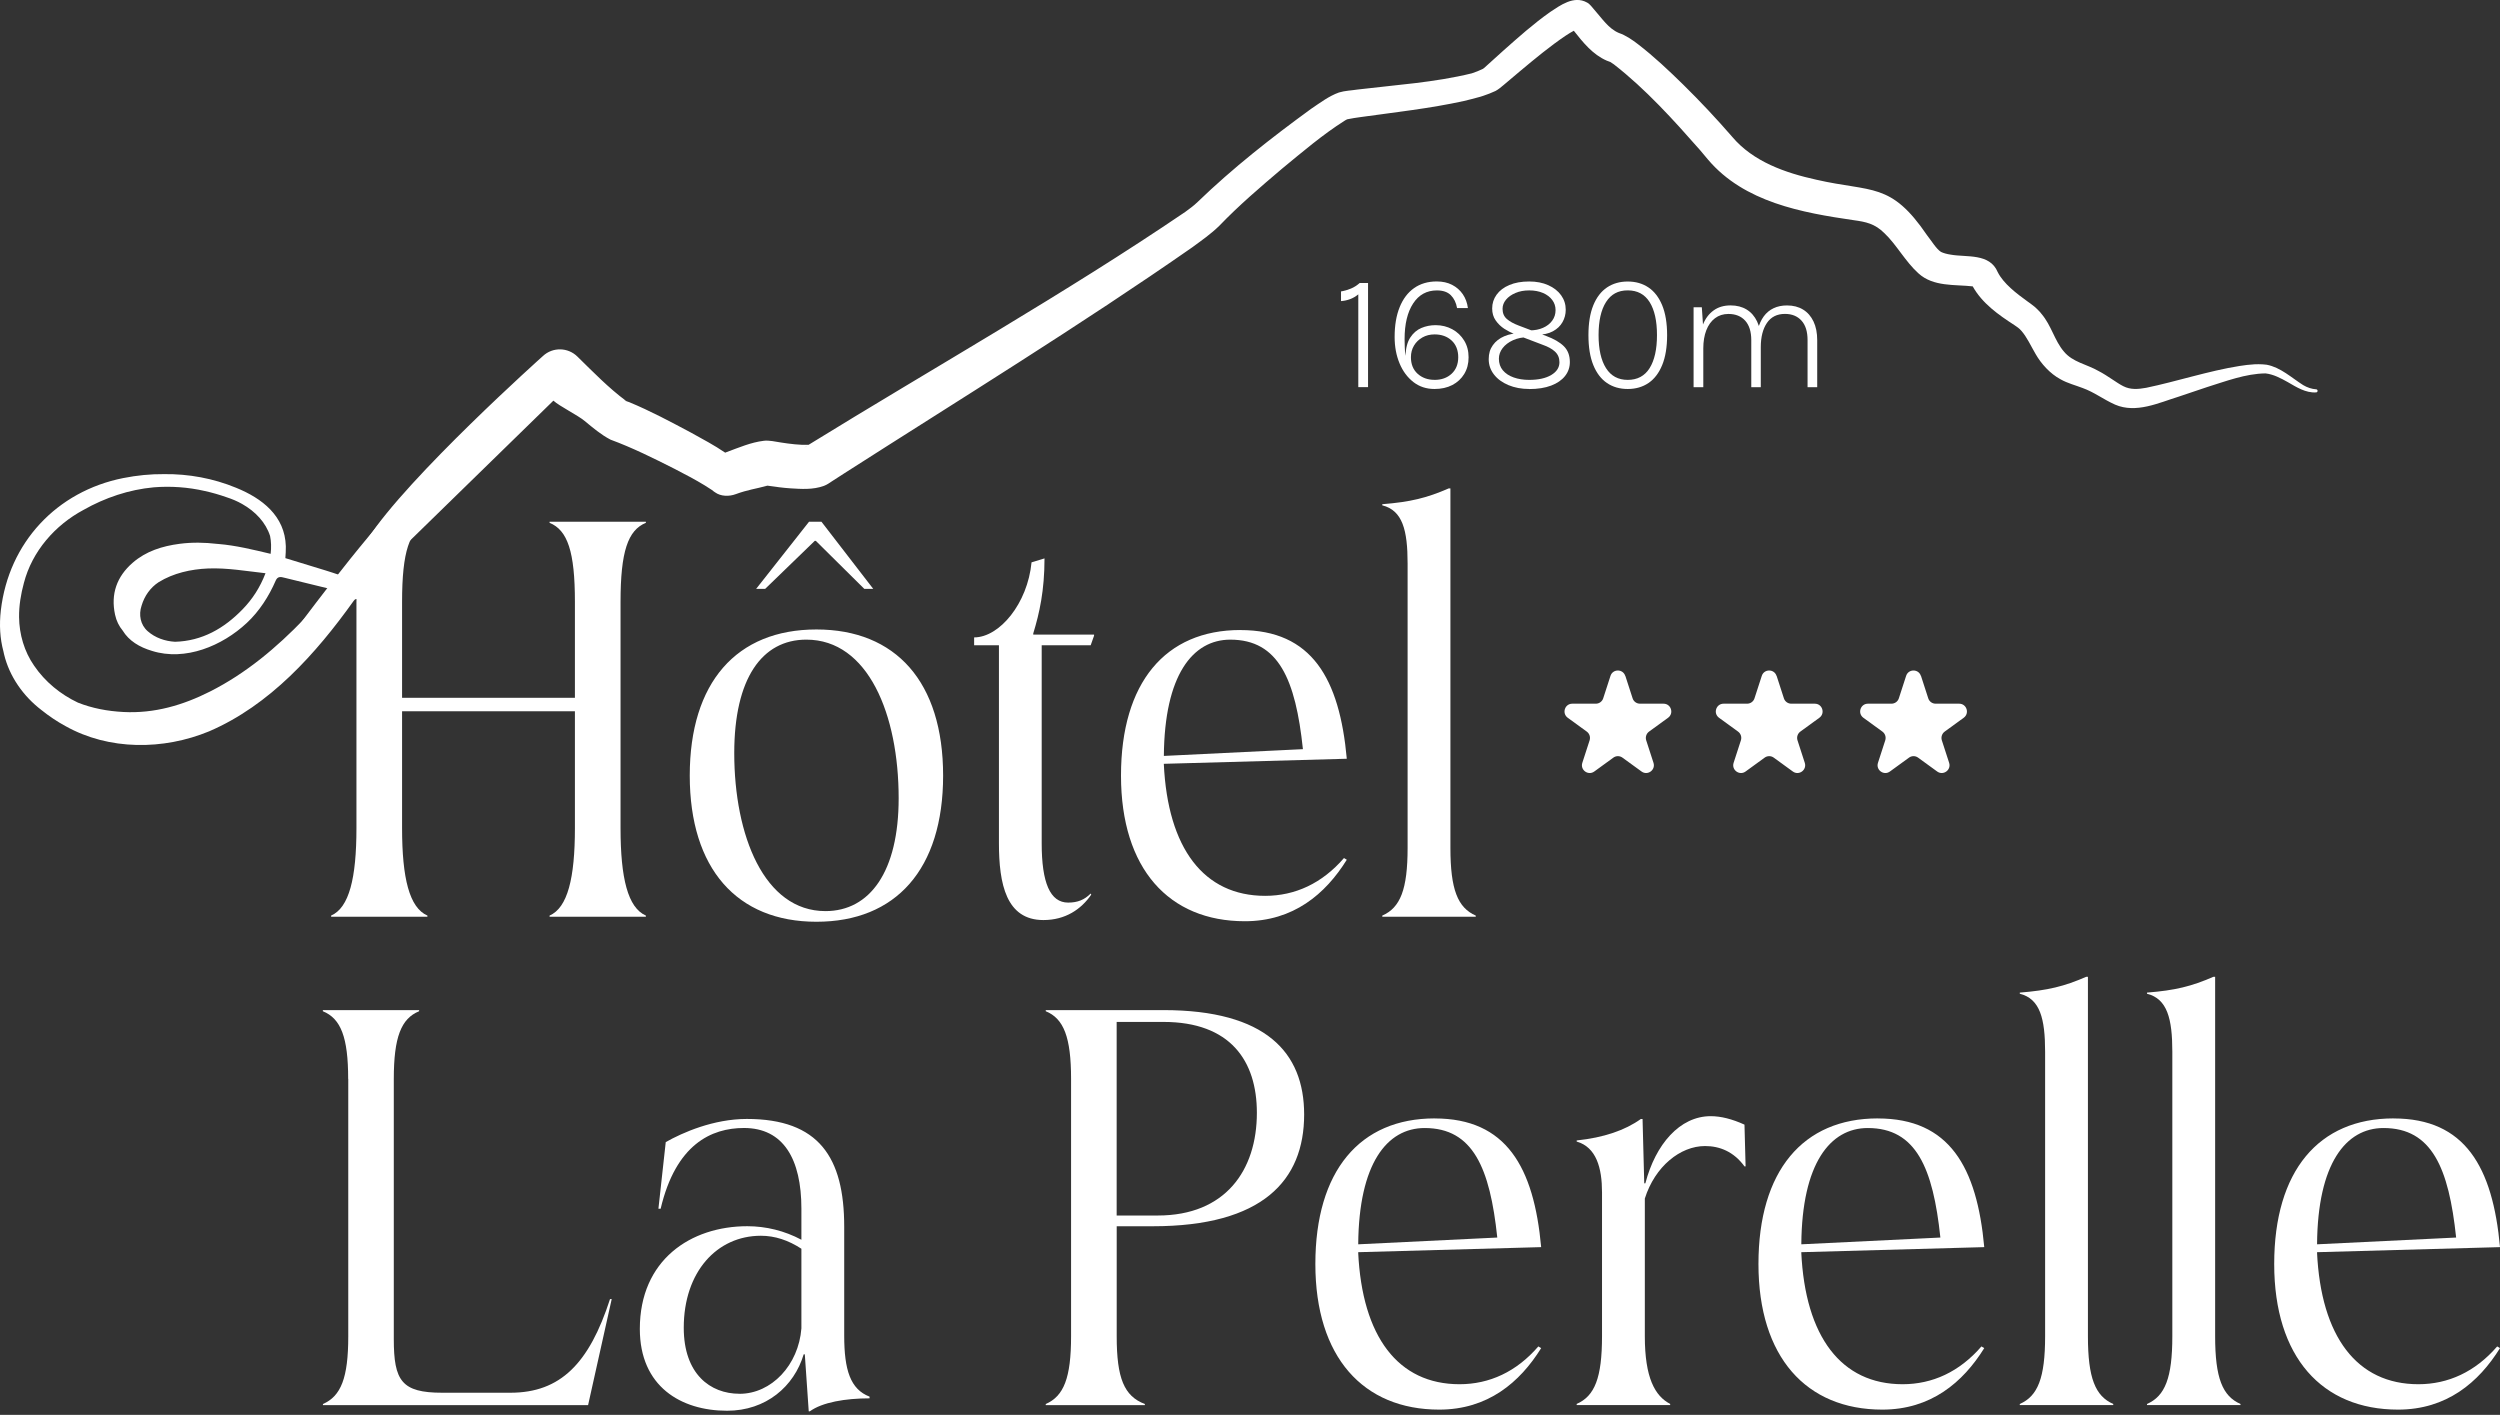 <svg xmlns="http://www.w3.org/2000/svg" width="235" height="133" viewBox="0 0 235 133" fill="none"><rect x="0" y="0" width="235" height="133" fill="#333333" stroke="none"/><g clip-path="url(#clip0_660_1758)"><path d="M217.736 36.597C217.297 36.568 216.882 36.426 216.503 36.202C215.416 35.519 214.384 34.531 213.066 34.284L212.683 34.248C212.426 34.222 212.189 34.245 211.941 34.243L211.222 34.304L210.515 34.402C207.654 34.853 204.559 35.869 201.742 36.453C200.983 36.589 200.27 36.65 199.592 36.303C198.96 35.99 198.157 35.336 197.26 34.873C196.176 34.245 194.831 34.048 194.013 33.052C193.116 32.012 192.847 30.615 191.897 29.501L191.757 29.327L191.596 29.162C191.485 29.056 191.383 28.941 191.263 28.843L190.895 28.558L190.805 28.49L190.737 28.443L190.603 28.348C189.548 27.585 188.335 26.669 187.783 25.575C187.038 23.783 184.867 24.202 183.385 23.939C183.008 23.884 182.678 23.792 182.453 23.68C182.02 23.409 181.561 22.643 181.147 22.118C177.719 17.079 175.989 18.098 170.735 16.893C167.821 16.251 164.8 15.198 162.827 12.861C161.357 11.164 159.814 9.522 158.219 7.952C156.86 6.625 155.513 5.338 153.929 4.123C153.403 3.722 152.813 3.316 152.173 3.098C151.202 2.691 150.592 1.736 149.876 0.929C149.668 0.705 149.455 0.366 149.171 0.233C147.941 -0.454 146.647 0.516 145.712 1.129C144.125 2.252 142.737 3.496 141.308 4.763C140.931 5.108 140.139 5.809 139.759 6.163L139.508 6.39L139.475 6.416H139.467C139.443 6.437 139.429 6.457 139.4 6.469C139.069 6.634 138.716 6.773 138.35 6.894C134.85 7.754 131.191 7.984 127.6 8.417C127.044 8.506 126.425 8.52 125.861 8.694C124.908 9.033 124.064 9.682 123.24 10.233C119.502 12.956 115.902 15.776 112.57 18.991C112.234 19.321 111.822 19.622 111.413 19.92C100.148 27.573 87.647 34.635 76.005 41.814C75.239 41.849 74.202 41.722 73.398 41.593C72.925 41.519 72.267 41.369 71.797 41.434C70.599 41.575 69.438 42.079 68.331 42.486C68.331 42.486 68.228 42.524 68.167 42.55C67.127 41.84 66.104 41.307 64.95 40.664C63.047 39.651 61.148 38.631 59.14 37.8C59.079 37.776 58.991 37.75 58.904 37.72L58.883 37.705L58.842 37.679C57.209 36.465 55.756 34.968 54.284 33.526C53.398 32.642 51.963 32.604 51.037 33.465C51.005 33.494 38.353 44.797 34.56 50.654C33.504 52.286 33.945 51.023 34.971 52.093C35.982 53.145 36.999 52.317 38.045 51.297C38.045 51.297 48.053 41.531 52.019 37.661C52.603 38.192 54.345 39.049 54.964 39.577C55.724 40.202 56.502 40.871 57.396 41.33C59.444 42.085 61.434 43.072 63.407 44.071C64.368 44.569 65.338 45.073 66.244 45.627C66.531 45.798 67.523 46.452 66.884 46.052L67.214 46.279C67.752 46.67 68.538 46.682 69.155 46.452C70.3 46.031 71.008 45.963 72.141 45.651C72.854 45.754 73.564 45.857 74.298 45.904C75.3 45.963 76.399 46.057 77.46 45.668C77.732 45.568 78.009 45.371 78.252 45.209L79.391 44.475C90.134 37.599 101.63 30.529 112.074 23.247C112.953 22.599 113.807 22.012 114.613 21.225C116.457 19.304 118.482 17.577 120.522 15.847C122.436 14.276 124.315 12.664 126.387 11.352L126.507 11.279C126.521 11.276 126.536 11.27 126.55 11.261C126.588 11.232 126.615 11.217 126.667 11.208C126.98 11.14 127.573 11.046 127.924 11.002C131.144 10.551 134.402 10.197 137.599 9.496C138.111 9.363 138.628 9.251 139.137 9.098C139.154 9.092 139.172 9.089 139.186 9.083C139.268 9.057 139.35 9.033 139.432 9.004C139.817 8.877 140.203 8.727 140.586 8.547C140.837 8.411 141.112 8.187 141.325 8.005C141.691 7.695 142.538 6.991 142.918 6.661C144.294 5.511 145.72 4.33 147.184 3.345C147.447 3.174 147.696 3.018 147.938 2.891C148.8 3.982 149.712 5.128 151.039 5.703L151.299 5.8L151.363 5.824C151.465 5.906 151.582 5.953 151.702 6.048C154.683 8.367 157.301 11.264 159.8 14.105C159.998 14.335 160.375 14.795 160.565 15.016C163.961 19.009 169.382 19.99 174.233 20.695C175.375 20.851 176.237 21.019 177.143 21.927C178.248 22.967 179.121 24.608 180.331 25.693C181.74 26.978 183.756 26.727 185.436 26.919C186.328 28.522 187.868 29.598 189.352 30.559C189.589 30.715 189.831 30.88 190.013 31.101C190.536 31.696 190.904 32.524 191.351 33.285C191.859 34.175 192.692 35.121 193.692 35.654C194.34 36.026 195.094 36.214 195.752 36.468C196.862 36.865 197.692 37.532 198.82 38.035C200.796 38.89 202.932 37.859 204.799 37.284L207.423 36.4C209.22 35.84 211.091 35.118 212.958 35.1C213.706 35.183 214.387 35.548 215.047 35.916C215.848 36.379 216.733 36.951 217.715 36.886C217.788 36.883 217.85 36.824 217.853 36.748C217.859 36.665 217.797 36.597 217.715 36.591L217.736 36.597ZM75.663 42.035C75.733 41.979 75.812 41.931 75.897 41.89C75.841 41.926 75.785 41.958 75.73 41.993L75.657 42.047C75.616 42.079 75.628 42.064 75.663 42.035ZM58.676 37.652C58.752 37.661 58.831 37.688 58.898 37.726C58.825 37.702 58.752 37.679 58.699 37.661C58.679 37.655 58.647 37.647 58.673 37.652H58.676ZM71.992 45.642C71.966 45.639 71.943 45.636 71.919 45.63C71.881 45.621 71.893 45.624 71.913 45.627C71.954 45.633 71.995 45.639 72.036 45.645C72.022 45.645 72.007 45.645 71.995 45.645L71.992 45.642ZM185.279 26.592C185.264 26.557 185.276 26.58 185.284 26.601C185.29 26.616 185.299 26.63 185.308 26.645C185.299 26.627 185.287 26.61 185.279 26.592Z" fill="white"></path><path d="M127.806 26.602H128.596V36.392H127.68V27.669C127.438 27.869 127.177 28.021 126.896 28.124C126.614 28.227 126.333 28.286 126.055 28.303V27.394C126.376 27.341 126.687 27.252 126.988 27.126C127.289 27 127.561 26.824 127.809 26.602H127.806Z" fill="white"></path><path d="M134.847 36.565C134.083 36.565 133.421 36.349 132.862 35.915C132.302 35.48 131.866 34.897 131.558 34.157C131.25 33.417 131.095 32.592 131.095 31.673C131.095 30.592 131.25 29.66 131.565 28.881C131.879 28.101 132.329 27.501 132.921 27.083C133.513 26.665 134.225 26.456 135.055 26.456C135.601 26.456 136.084 26.562 136.495 26.774C136.908 26.987 137.243 27.279 137.501 27.653C137.759 28.028 137.918 28.463 137.984 28.96H136.965C136.875 28.453 136.68 28.051 136.379 27.75C136.078 27.448 135.641 27.299 135.069 27.299C134.116 27.299 133.371 27.706 132.835 28.526C132.299 29.345 132.031 30.462 132.031 31.882C132.031 32.097 132.038 32.353 132.048 32.642C132.058 32.933 132.081 33.202 132.117 33.447C132.144 32.718 132.292 32.144 132.567 31.726C132.842 31.308 133.186 31.01 133.606 30.831C134.023 30.655 134.47 30.565 134.943 30.565C135.522 30.565 136.045 30.695 136.515 30.95C136.984 31.205 137.355 31.56 137.633 32.015C137.911 32.469 138.047 32.993 138.047 33.59C138.047 34.187 137.911 34.701 137.64 35.149C137.368 35.596 136.994 35.945 136.515 36.194C136.035 36.442 135.479 36.565 134.84 36.565H134.847ZM134.847 35.709C135.499 35.709 136.035 35.517 136.448 35.136C136.862 34.754 137.074 34.233 137.074 33.58C137.074 32.927 136.865 32.386 136.448 32.005C136.032 31.623 135.499 31.434 134.847 31.434C134.42 31.434 134.04 31.53 133.705 31.72C133.371 31.909 133.106 32.164 132.915 32.486C132.723 32.807 132.627 33.172 132.627 33.577C132.627 34.23 132.835 34.751 133.255 35.132C133.676 35.514 134.205 35.706 134.847 35.706V35.709Z" fill="white"></path><path d="M143.745 36.565C143.017 36.565 142.368 36.442 141.789 36.2C141.213 35.958 140.76 35.626 140.432 35.202C140.105 34.78 139.939 34.299 139.939 33.762C139.939 33.225 140.068 32.81 140.33 32.445C140.591 32.077 140.952 31.799 141.412 31.603C141.872 31.407 142.398 31.311 142.987 31.311C143.103 31.311 143.218 31.314 143.338 31.324C143.457 31.331 143.576 31.351 143.698 31.378V31.692C143.136 31.692 142.643 31.789 142.222 31.981C141.802 32.173 141.475 32.422 141.243 32.727C141.011 33.032 140.896 33.364 140.896 33.716C140.896 34.147 141.018 34.512 141.266 34.807C141.514 35.102 141.852 35.328 142.285 35.48C142.715 35.633 143.205 35.709 143.745 35.709C144.611 35.709 145.303 35.556 145.816 35.251C146.329 34.946 146.587 34.545 146.587 34.047C146.587 33.639 146.448 33.311 146.17 33.052C145.892 32.794 145.508 32.585 145.025 32.416L142.388 31.411C142.067 31.288 141.743 31.122 141.415 30.913C141.087 30.701 140.816 30.439 140.594 30.12C140.373 29.805 140.264 29.431 140.264 28.996C140.264 28.515 140.403 28.084 140.681 27.699C140.958 27.315 141.359 27.009 141.882 26.791C142.401 26.568 143.023 26.459 143.745 26.459C144.423 26.459 145.022 26.575 145.538 26.807C146.054 27.039 146.458 27.355 146.746 27.756C147.034 28.157 147.179 28.611 147.179 29.116C147.179 29.537 147.077 29.928 146.875 30.283C146.673 30.638 146.372 30.926 145.971 31.142C145.571 31.358 145.075 31.467 144.479 31.467C144.363 31.467 144.251 31.46 144.145 31.45C144.036 31.441 143.92 31.417 143.794 31.381V31.056C144.264 31.056 144.681 30.976 145.045 30.814C145.412 30.654 145.7 30.429 145.909 30.14C146.12 29.852 146.223 29.523 146.223 29.149C146.223 28.794 146.12 28.479 145.912 28.2C145.703 27.922 145.416 27.699 145.045 27.54C144.674 27.381 144.241 27.298 143.745 27.298C143.248 27.298 142.838 27.378 142.461 27.537C142.083 27.696 141.786 27.905 141.567 28.167C141.349 28.429 141.24 28.718 141.24 29.033C141.24 29.434 141.375 29.752 141.647 29.988C141.918 30.223 142.289 30.426 142.755 30.601L145.346 31.583C146.061 31.848 146.61 32.163 146.994 32.538C147.374 32.91 147.566 33.407 147.566 34.031C147.566 34.528 147.414 34.966 147.113 35.347C146.809 35.729 146.375 36.031 145.806 36.246C145.237 36.462 144.552 36.571 143.745 36.571V36.565Z" fill="white"></path><path d="M153.006 36.565C152.258 36.565 151.61 36.379 151.057 36.005C150.505 35.63 150.074 35.066 149.77 34.316C149.466 33.567 149.313 32.628 149.313 31.504C149.313 30.38 149.466 29.445 149.77 28.698C150.074 27.952 150.505 27.392 151.057 27.02C151.61 26.649 152.258 26.463 153.006 26.463C153.754 26.463 154.402 26.649 154.955 27.02C155.508 27.392 155.938 27.952 156.246 28.698C156.553 29.445 156.709 30.38 156.709 31.504C156.709 32.628 156.553 33.567 156.246 34.316C155.938 35.069 155.508 35.63 154.955 36.005C154.402 36.379 153.751 36.565 153.006 36.565ZM153.006 35.709C153.916 35.709 154.601 35.341 155.064 34.605C155.524 33.869 155.756 32.834 155.756 31.497C155.756 30.161 155.524 29.129 155.064 28.396C154.604 27.663 153.919 27.295 153.006 27.295C152.093 27.295 151.431 27.663 150.965 28.396C150.498 29.129 150.266 30.164 150.266 31.497C150.266 32.831 150.498 33.869 150.965 34.605C151.431 35.341 152.109 35.709 153.006 35.709Z" fill="white"></path><path d="M159.197 36.392V28.881H159.971L160.081 30.502C160.306 29.939 160.64 29.497 161.077 29.182C161.513 28.864 162.049 28.708 162.678 28.708C163.257 28.708 163.757 28.837 164.184 29.096C164.607 29.355 164.935 29.73 165.166 30.217C165.398 30.705 165.514 31.288 165.514 31.971V36.396H164.62V31.971C164.62 31.175 164.428 30.565 164.048 30.144C163.667 29.723 163.141 29.511 162.473 29.511C161.983 29.511 161.56 29.647 161.206 29.915C160.851 30.184 160.58 30.562 160.392 31.046C160.206 31.53 160.11 32.097 160.11 32.748V36.396H159.194L159.197 36.392ZM169.911 36.392V31.968C169.911 31.172 169.723 30.562 169.342 30.141C168.962 29.72 168.445 29.507 167.787 29.507C167.039 29.507 166.473 29.793 166.089 30.36C165.706 30.927 165.514 31.683 165.514 32.628H165.047C165.047 32.011 165.11 31.457 165.236 30.97C165.362 30.482 165.55 30.071 165.795 29.736C166.043 29.401 166.348 29.146 166.715 28.973C167.082 28.798 167.502 28.711 167.982 28.711C168.561 28.711 169.064 28.841 169.488 29.099C169.911 29.358 170.239 29.733 170.47 30.22C170.702 30.708 170.818 31.292 170.818 31.975V36.399H169.911V36.392Z" fill="white"></path></g><path d="M33.506 56.573C33.506 51.853 37.486 49.837 35.794 49.146V49.041H40.177V49.146C38.484 49.837 37.795 51.853 37.795 56.573V65.591H54.042V56.573C54.042 51.853 53.353 49.837 51.66 49.146V49.041H60.712V49.146C59.02 49.837 58.331 51.853 58.331 56.573V77.842C58.331 82.561 59.02 85.324 60.712 86.064V86.17H51.66V86.064C53.353 85.324 54.042 82.561 54.042 77.842V66.862H37.795V77.842C37.795 82.561 38.484 85.324 40.177 86.064V86.17H31.125V86.064C32.817 85.324 33.506 82.561 33.506 77.842V56.573Z" fill="white"></path><path d="M76.745 59.17C84.209 59.17 88.653 64.105 88.653 72.908C88.653 81.711 84.209 86.645 76.745 86.645C69.281 86.645 64.837 81.66 64.837 72.908C64.837 64.155 69.23 59.17 76.745 59.17ZM77.593 85.644C81.772 85.644 84.474 81.93 84.474 75.034C84.474 67.182 81.617 60.126 75.796 60.126C71.617 60.126 69.02 63.785 69.02 70.79C69.02 78.537 71.826 85.644 77.593 85.644ZM82.092 55.352H81.243L76.69 50.843H76.585L71.927 55.352H71.078L76.051 49.041H77.215L82.083 55.352H82.092Z" fill="white"></path><path d="M93.895 60.657H91.568V59.916C93.95 59.916 96.596 56.733 96.965 52.86L98.184 52.489C98.184 55.512 97.709 57.634 97.125 59.545V59.651H102.842V59.756L102.523 60.657H97.919V79.274C97.919 82.987 98.713 84.844 100.406 84.844C101.304 84.844 101.939 84.578 102.523 83.993L102.577 84.098C101.624 85.479 100.145 86.485 98.079 86.485C94.584 86.485 93.9 83.092 93.9 79.269V60.652L93.895 60.657Z" fill="white"></path><path d="M116.598 59.226C123.318 59.226 125.914 63.79 126.599 71.322L109.398 71.798C109.768 79.755 113.158 84.209 118.925 84.209C121.73 84.209 124.272 83.043 126.334 80.656L126.599 80.816C124.587 84.053 121.571 86.596 117.017 86.596C109.873 86.596 105.374 81.662 105.374 72.909C105.374 64.156 109.553 59.222 116.593 59.222L116.598 59.226ZM122.474 70.416C121.785 63.891 120.198 60.127 115.649 60.127C112.104 60.127 109.458 63.47 109.403 71.057L122.474 70.421V70.416Z" fill="white"></path><path d="M132.315 52.965C132.315 49.837 131.841 47.981 129.934 47.501V47.395C132.58 47.185 134.113 46.81 136.18 45.909H136.339V79.699C136.339 83.623 137.028 85.324 138.721 86.065V86.17H129.934V86.065C131.626 85.324 132.315 83.623 132.315 79.699V52.965Z" fill="white"></path><path d="M32.728 101.421C32.728 97.497 32.039 95.746 30.347 95.055V94.95H39.398V95.055C37.706 95.746 37.017 97.497 37.017 101.421V125.878C37.017 129.801 37.756 130.917 41.57 130.917H47.976C52.684 130.917 55.385 128.16 57.343 122.11H57.502L55.28 132.083H30.356V131.978C32.048 131.237 32.737 129.536 32.737 125.612V101.421H32.728Z" fill="white"></path><path d="M70.25 115.264C71.997 115.264 73.745 115.69 75.332 116.536V113.618C75.332 108.949 73.64 106.031 69.935 106.031C66.865 106.031 63.529 107.568 62.101 113.618H61.892L62.58 107.357C64.168 106.457 67.079 105.181 70.2 105.181C76.975 105.181 79.356 108.789 79.356 115.315V125.554C79.356 128.791 79.941 130.593 81.738 131.284V131.444C79.462 131.444 77.294 131.814 76.126 132.665H76.021L75.652 127.305H75.547C74.648 130.328 72.002 132.61 68.347 132.61C64.008 132.61 60.144 130.328 60.144 124.918C60.144 118.447 64.907 115.264 70.254 115.264H70.25ZM69.511 131.018C72.526 131.018 75.068 128.311 75.332 124.863V117.382C74.114 116.586 72.846 116.161 71.523 116.161C67.394 116.161 64.273 119.554 64.273 124.808C64.273 129.157 66.76 131.014 69.511 131.014V131.018Z" fill="white"></path><path d="M100.681 101.421C100.681 97.497 99.993 95.746 98.3 95.055V94.95H109.359C118.991 94.95 122.59 98.929 122.59 104.764C122.59 110.97 118.676 115.268 108.355 115.268H104.97V125.612C104.97 129.536 105.659 131.237 107.616 131.978V132.083H98.3V131.978C99.993 131.237 100.681 129.536 100.681 125.612V101.421ZM108.83 114.258C115.181 114.258 118.146 110.014 118.146 104.604C118.146 99.725 115.66 96.061 109.359 96.061H104.966V114.258H108.83Z" fill="white"></path><path d="M134.868 105.134C141.588 105.134 144.184 109.698 144.869 117.23L127.668 117.706C128.038 125.663 131.428 130.117 137.195 130.117C140.001 130.117 142.542 128.951 144.604 126.564L144.869 126.724C142.857 129.962 139.841 132.504 135.288 132.504C128.143 132.504 123.644 127.57 123.644 118.817C123.644 110.064 127.823 105.13 134.863 105.13L134.868 105.134ZM140.744 116.325C140.055 109.799 138.468 106.035 133.919 106.035C130.374 106.035 127.728 109.378 127.673 116.965L140.744 116.329V116.325Z" fill="white"></path><path d="M150.59 112.081C150.59 109.799 150.061 107.838 148.208 107.307V107.202C150.75 106.937 152.762 106.246 154.24 105.185H154.4L154.559 111.231H154.664C155.618 107.572 157.895 104.92 160.805 104.92C161.759 104.92 162.817 105.185 163.981 105.716L164.086 109.639H163.981C162.977 108.258 161.654 107.728 160.276 107.728C157.949 107.728 155.568 109.639 154.614 112.662V125.604C154.614 129.527 155.568 131.229 156.996 131.969V132.075H148.208V131.969C149.901 131.229 150.59 129.527 150.59 125.604V112.077V112.081Z" fill="white"></path><path d="M176.519 105.134C183.239 105.134 185.835 109.698 186.519 117.23L169.319 117.706C169.689 125.663 173.078 130.117 178.845 130.117C181.651 130.117 184.193 128.951 186.255 126.564L186.519 126.724C184.507 129.962 181.492 132.504 176.938 132.504C169.793 132.504 165.295 127.57 165.295 118.817C165.295 110.064 169.474 105.13 176.514 105.13L176.519 105.134ZM182.395 116.325C181.706 109.799 180.118 106.035 175.57 106.035C172.025 106.035 169.378 109.378 169.324 116.965L182.395 116.329V116.325Z" fill="white"></path><path d="M192.241 98.875C192.241 95.747 191.766 93.89 189.859 93.41V93.305C192.505 93.094 194.038 92.719 196.105 91.818H196.265V125.609C196.265 129.532 196.954 131.233 198.646 131.974V132.079H189.859V131.974C191.552 131.233 192.241 129.532 192.241 125.609V98.875Z" fill="white"></path><path d="M204.199 98.875C204.199 95.747 203.724 93.89 201.817 93.41V93.305C204.464 93.094 205.997 92.719 208.063 91.818H208.223V125.609C208.223 129.532 208.912 131.233 210.605 131.974V132.079H201.817V131.974C203.51 131.233 204.199 129.532 204.199 125.609V98.875Z" fill="white"></path><path d="M224.999 105.134C231.72 105.134 234.316 109.698 235 117.23L217.8 117.706C218.169 125.663 221.559 130.117 227.326 130.117C230.132 130.117 232.673 128.951 234.735 126.564L235 126.724C232.988 129.962 229.972 132.504 225.419 132.504C218.274 132.504 213.775 127.57 213.775 118.817C213.775 110.064 217.955 105.13 224.995 105.13L224.999 105.134ZM230.876 116.325C230.187 109.799 228.599 106.035 224.05 106.035C220.505 106.035 217.859 109.378 217.804 116.965L230.876 116.329V116.325Z" fill="white"></path><path d="M152.782 63.532L153.466 65.644C153.562 65.946 153.845 66.147 154.16 66.147H156.372C157.079 66.147 157.371 67.053 156.801 67.469L155.008 68.772C154.753 68.96 154.648 69.289 154.743 69.591L155.428 71.704C155.647 72.376 154.876 72.938 154.306 72.522L152.512 71.219C152.257 71.031 151.91 71.031 151.655 71.219L149.862 72.522C149.291 72.938 148.52 72.38 148.739 71.704L149.424 69.591C149.519 69.289 149.415 68.96 149.159 68.772L147.366 67.469C146.796 67.053 147.088 66.147 147.795 66.147H150.008C150.322 66.147 150.605 65.942 150.701 65.644L151.386 63.532C151.605 62.859 152.554 62.859 152.773 63.532H152.782Z" fill="white"></path><path d="M167.003 63.532L167.687 65.644C167.783 65.946 168.066 66.147 168.381 66.147H170.593C171.301 66.147 171.593 67.053 171.022 67.469L169.229 68.772C168.974 68.96 168.869 69.289 168.965 69.591L169.649 71.704C169.868 72.376 169.097 72.938 168.527 72.522L166.734 71.219C166.478 71.031 166.131 71.031 165.876 71.219L164.083 72.522C163.513 72.938 162.741 72.38 162.96 71.704L163.645 69.591C163.741 69.289 163.636 68.96 163.38 68.772L161.587 67.469C161.017 67.053 161.309 66.147 162.016 66.147H164.229C164.544 66.147 164.827 65.942 164.922 65.644L165.607 63.532C165.826 62.859 166.775 62.859 166.994 63.532H167.003Z" fill="white"></path><path d="M180.572 63.532L181.256 65.644C181.352 65.946 181.635 66.147 181.949 66.147H184.162C184.869 66.147 185.161 67.053 184.591 67.469L182.798 68.772C182.543 68.96 182.438 69.289 182.533 69.591L183.218 71.704C183.437 72.376 182.666 72.938 182.095 72.522L180.302 71.219C180.047 71.031 179.7 71.031 179.445 71.219L177.652 72.522C177.081 72.938 176.31 72.38 176.529 71.704L177.214 69.591C177.309 69.289 177.204 68.96 176.949 68.772L175.156 67.469C174.586 67.053 174.878 66.147 175.585 66.147H177.798C178.112 66.147 178.395 65.942 178.491 65.644L179.175 63.532C179.394 62.859 180.343 62.859 180.562 63.532H180.572Z" fill="white"></path><g clip-path="url(#clip1_660_1758)"><path d="M34.132 55.942C34.382 55.495 34.756 55.139 35.191 54.885C35.188 54.852 35.186 54.818 35.182 54.785C35.182 54.776 35.182 54.768 35.182 54.758C34.911 54.709 34.64 54.66 34.366 54.609C35.52 52.862 37.236 50.643 38.451 49.005C38.818 48.516 39.728 47.281 40.084 46.819C40.948 45.697 42.173 44.871 43.524 44.49C43.526 43.991 43.536 43.493 43.575 42.996C43.524 43.01 43.473 43.022 43.423 43.037L43.489 42.796C41.489 43.281 39.772 44.365 38.38 46.142C36.62 48.388 34.86 50.634 33.099 52.878C32.777 53.288 32.519 53.909 32.107 54.043C32.065 54.057 32.021 54.065 31.975 54.071C31.975 54.071 31.975 54.071 31.974 54.071C31.56 53.941 31.064 53.75 30.639 53.632C29.826 53.383 27.847 52.778 26.825 52.465C26.848 52.097 26.88 51.707 26.868 51.353C26.79 48.492 24.627 46.838 22.192 45.85C20.046 44.965 17.722 44.536 15.405 44.568C14.147 44.557 12.874 44.683 11.588 44.938C5.336 46.182 0.825 50.995 0.08 57.363C-0.08 58.73 -0.001 60.028 0.323 61.234C0.342 61.32 0.359 61.406 0.379 61.491C0.882 63.595 2.197 65.446 3.896 66.744C4.583 67.297 5.372 67.83 6.148 68.249C10.253 70.555 15.366 70.516 19.657 68.746C25.366 66.289 29.686 61.465 33.246 56.481C33.302 56.408 33.36 56.341 33.435 56.32C33.525 56.298 33.618 56.33 33.725 56.356C33.776 56.37 33.863 56.393 33.958 56.418C33.984 56.265 34.04 56.106 34.133 55.942H34.132ZM28.618 58.155C25.998 60.877 23.136 63.287 19.751 64.999C17.192 66.293 14.5 67.079 11.61 66.928C10.108 66.851 8.663 66.579 7.32 66.044C5.681 65.267 4.234 64.086 3.205 62.572C2.282 61.247 1.81 59.626 1.793 58.01C1.78 56.938 1.963 55.839 2.244 54.806C3.015 51.822 5.175 49.359 7.85 47.931C9.872 46.782 12.134 46.023 14.449 45.809C16.045 45.68 17.678 45.793 19.24 46.152C19.923 46.299 20.648 46.511 21.307 46.744C21.812 46.907 22.298 47.111 22.757 47.372C24.013 48.081 24.981 49.112 25.389 50.385C25.493 50.911 25.51 51.469 25.441 52.061C23.829 51.677 22.171 51.269 20.528 51.134C20.485 51.131 20.442 51.127 20.4 51.124C19.238 50.99 18.069 50.963 16.885 51.118C15.263 51.331 13.735 51.801 12.47 52.9C10.98 54.196 10.395 55.831 10.816 57.784C10.943 58.372 11.191 58.864 11.533 59.275C12.116 60.234 13.107 60.834 14.291 61.186C17.42 62.168 20.895 60.711 23.203 58.552C24.382 57.451 25.274 56.056 25.916 54.577C26.097 54.166 26.381 54.209 26.757 54.313C28.108 54.639 29.74 55.043 31.092 55.373C31.092 55.373 31.136 55.383 31.155 55.389C30.294 56.335 29.475 57.263 28.619 58.154L28.618 58.155ZM24.957 53.885C24.442 55.226 23.729 56.321 22.808 57.271C21.057 59.078 18.998 60.255 16.454 60.327C15.519 60.275 14.587 59.956 13.882 59.332C13.198 58.736 13.018 57.78 13.309 56.93C13.577 56.023 14.13 55.236 14.914 54.724C16.297 53.871 17.938 53.507 19.546 53.437C21.358 53.364 23.152 53.685 24.956 53.884L24.957 53.885Z" fill="white"></path><path d="M40.851 43.575C35.015 49.411 29.989 56.318 27.234 59.916L34.467 53.217C37.222 49.868 42.229 43.873 40.851 43.575Z" fill="white"></path></g><defs><clipPath id="clip0_660_1758"><rect width="183.636" height="52.912" fill="white" transform="translate(34.237)"></rect></clipPath><clipPath id="clip1_660_1758"><rect width="43.575" height="27.234" fill="white" transform="translate(0 42.797)"></rect></clipPath></defs></svg>